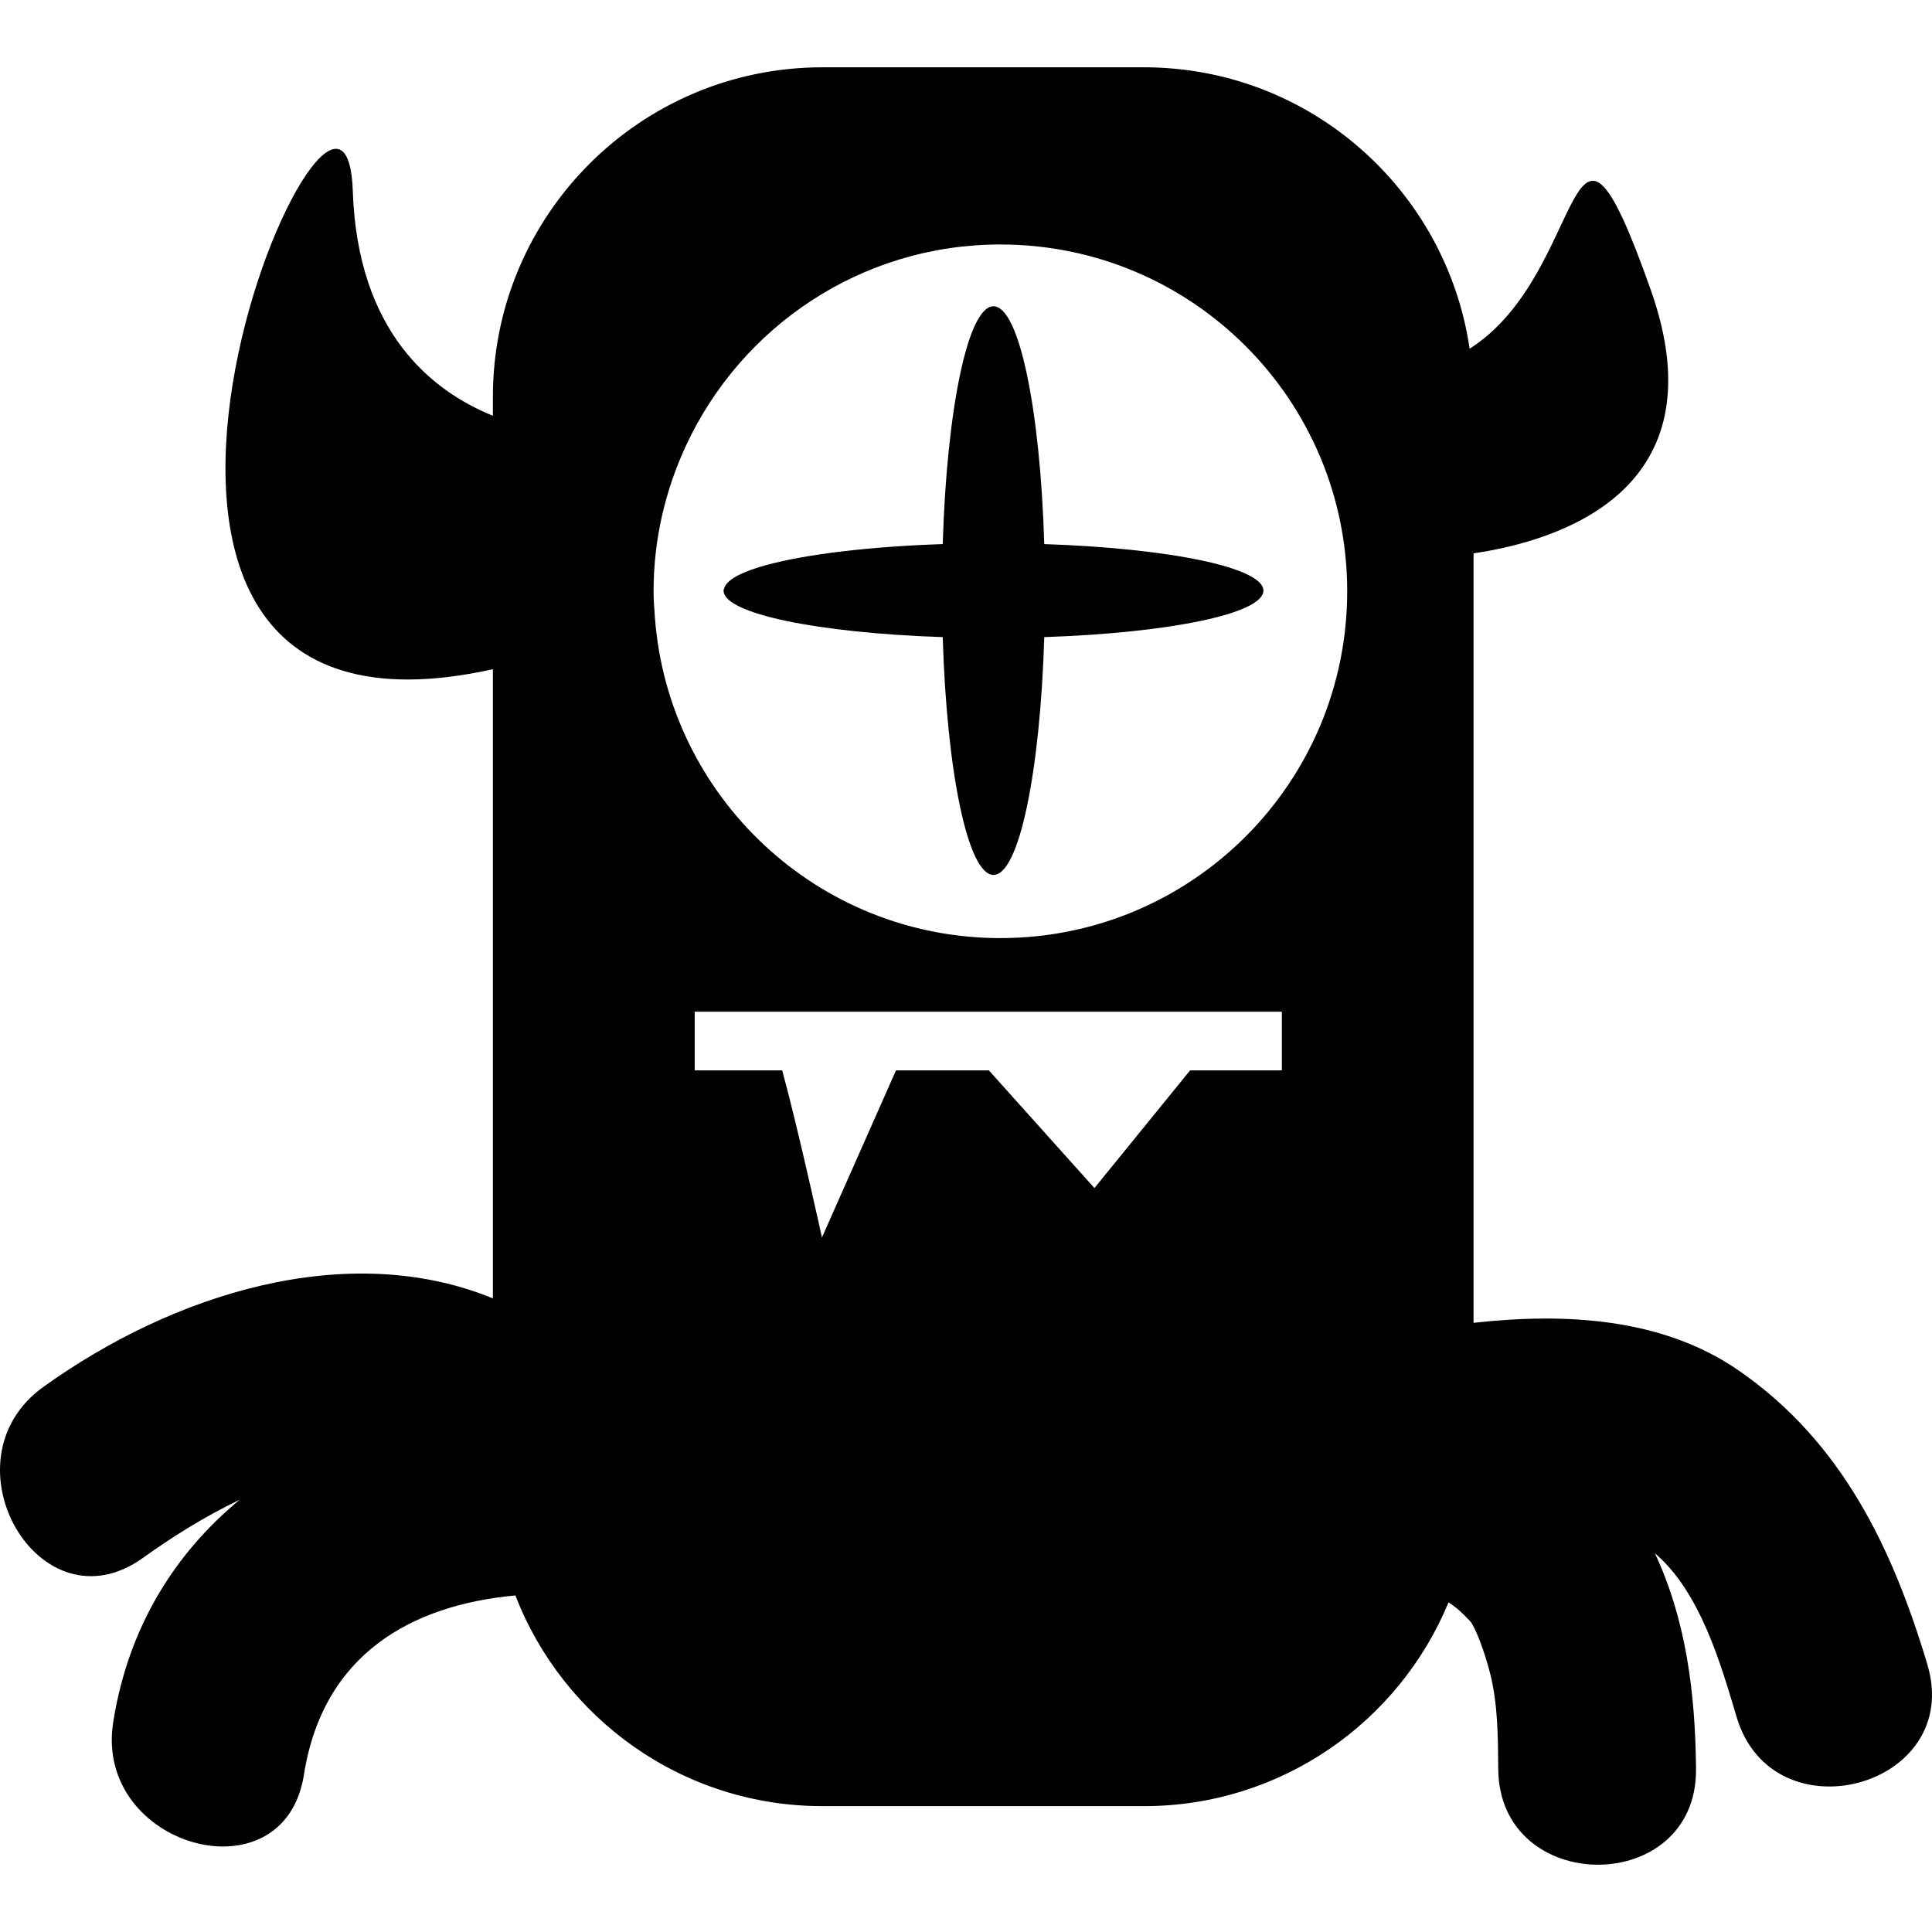 <?xml version="1.0" encoding="iso-8859-1"?>
<!-- Generator: Adobe Illustrator 18.1.1, SVG Export Plug-In . SVG Version: 6.00 Build 0)  -->
<svg version="1.1" id="Capa_1" xmlns="http://www.w3.org/2000/svg" xmlns:xlink="http://www.w3.org/1999/xlink" x="0px" y="0px"
	 viewBox="0 0 476.415 476.415" style="enable-background:new 0 0 476.415 476.415;" xml:space="preserve">
<g>
	<g>
		<path style="fill:#010002;" d="M35.287,384.137c6.649-4.78,14.932-10.079,23.825-14.314
			c-15.956,13.168-27.499,31.401-31.197,54.852c-4.845,30.759,42.147,43.967,47.032,12.965c4.69-29.759,26.491-41.838,52.137-44.219
			c11.77,30.385,41.204,51.958,75.742,51.958h79.254c33.896,0,62.923-20.76,75.116-50.251c1.845,1.179,3.487,2.658,5.308,4.625
			c1.227,1.325,3.601,7.478,4.975,13.006c1.886,7.56,1.91,15.469,1.975,23.475c0.268,31.433,49.04,31.466,48.771,0
			c-0.163-18.858-2.495-36.896-10.144-53.218c11.209,9.543,16.282,27.401,20.159,40.399c8.982,30.059,56.063,17.241,47.032-12.965
			c-8.633-28.873-21.175-54.982-46.512-72.491c-18.85-13.03-42.789-14.266-65.394-11.762V136.451
			c21.24-3.138,61.176-15.582,43.691-64.988c-21.045-59.477-14.916-4.43-44.658,14.534c-5.763-39.245-39.48-69.402-80.318-69.402
			h-79.254c-44.894,0-81.286,36.392-81.286,81.286v4.641c-15.135-6.137-33.368-20.687-34.546-55.445
			c-1.959-57.705-88.528,145.233,34.546,117.946v155.142c-35.928-14.68-78.839-1.171-110.866,21.85
			C-14.614,360.198,9.69,402.532,35.287,384.137z M316.113,263.948h-22.646l-23.589,29.019l-26.028-29.019h-22.906l-18.257,41.212
			c0,0-5.934-27.109-9.803-41.212h-21.573v-14.469h144.786v14.469H316.113z M246.687,60.286c47.227,0,85.521,38.286,85.521,85.521
			s-38.286,85.521-85.521,85.521c-45.097,0-81.96-34.937-85.204-79.205c-0.154-2.089-0.317-4.186-0.317-6.316
			c0-12.884,2.934-25.06,8.039-36.018C182.804,80.583,212.335,60.286,246.687,60.286z"/>
		<path style="fill:#010002;" d="M232.47,157.106c0.992,33.246,6.21,58.64,12.518,58.64c6.308,0,11.518-25.386,12.518-58.64
			c30.767-1.032,54.039-5.771,54.039-11.469s-23.272-10.445-54.039-11.469c-0.992-33.246-6.21-58.64-12.518-58.64
			s-11.518,25.386-12.518,58.64c-17.98,0.602-33.384,2.471-43.098,5.064c-6.153,1.642-9.966,3.577-10.722,5.649
			c-0.089,0.252-0.219,0.504-0.219,0.756C178.439,151.335,201.703,156.082,232.47,157.106z"/>
	</g>
</g>
<g>
</g>
<g>
</g>
<g>
</g>
<g>
</g>
<g>
</g>
<g>
</g>
<g>
</g>
<g>
</g>
<g>
</g>
<g>
</g>
<g>
</g>
<g>
</g>
<g>
</g>
<g>
</g>
<g>
</g>
</svg>
